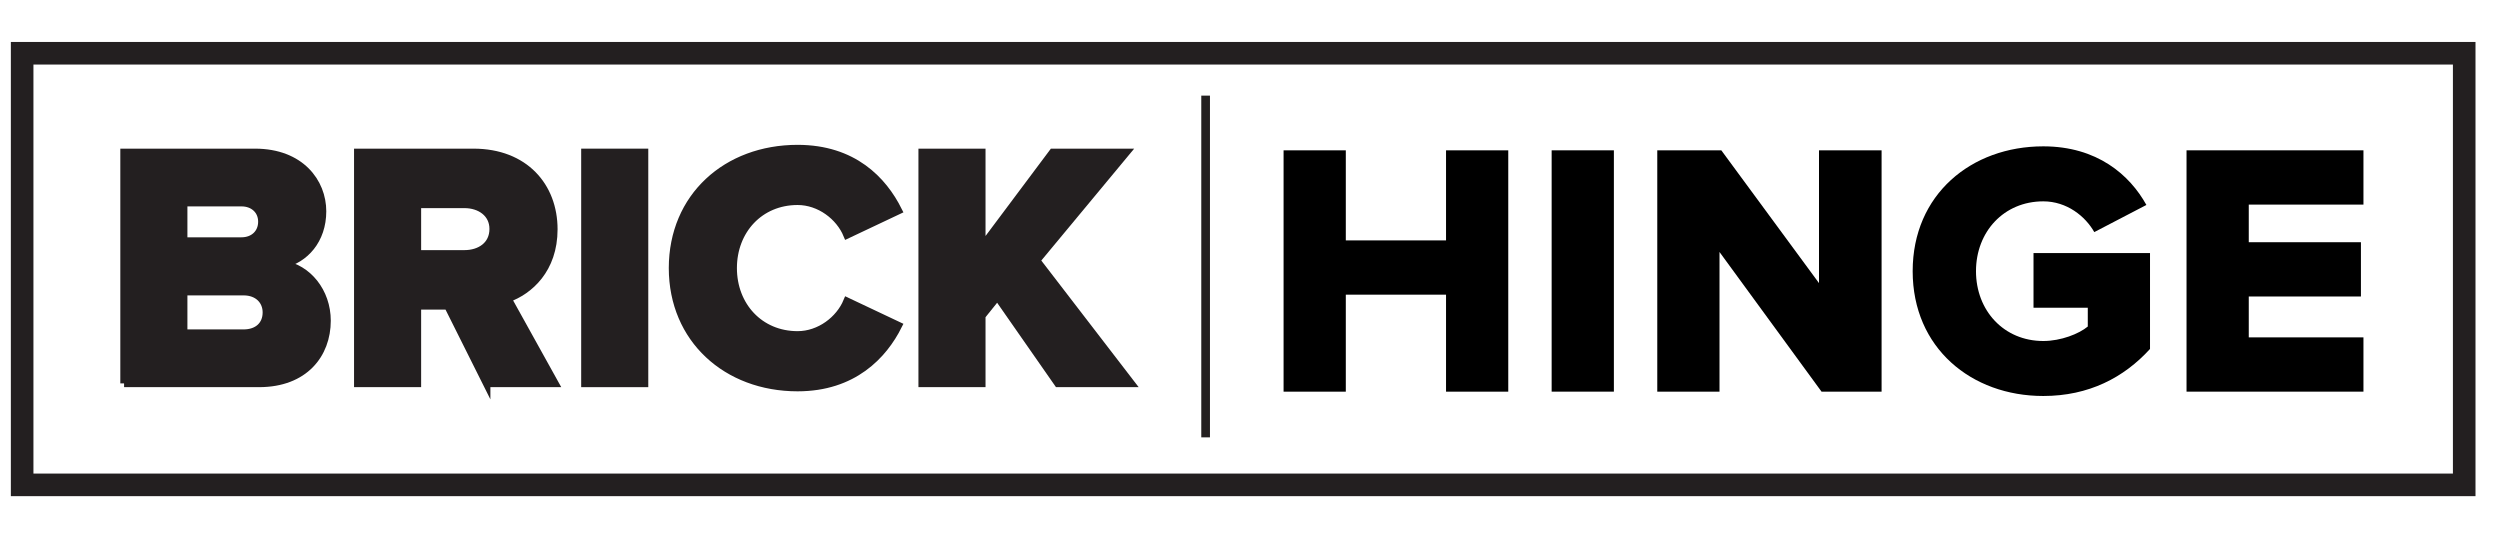<?xml version="1.0" encoding="UTF-8"?><svg id="Ebene_1" xmlns="http://www.w3.org/2000/svg" width="117.165mm" height="26.216mm" viewBox="0 0 332.122 74.312"><defs><style>.cls-1{fill:none;stroke-width:3px;}.cls-1,.cls-2{stroke:#231f20;stroke-miterlimit:10;}.cls-2,.cls-3{fill:#231f20;}</style></defs><g><path class="cls-2" d="M16.484,50.933V20.247h17.39c6.073,0,8.971,3.957,8.971,7.821,0,3.818-2.346,6.395-5.244,7.039,3.266,.506,5.842,3.634,5.842,7.498,0,4.463-2.99,8.327-9.017,8.327H16.484Zm18.31-21.484c0-1.472-1.104-2.53-2.714-2.53h-7.683v5.106h7.683c1.61,0,2.714-1.058,2.714-2.576Zm.598,12.053c0-1.518-1.104-2.76-3.036-2.76h-7.959v5.521h7.959c1.886,0,3.036-1.104,3.036-2.76Z"/><path class="cls-2" d="M64.648,50.933l-5.153-10.305h-4.048v10.305h-7.913V20.247h15.366c6.809,0,10.673,4.509,10.673,10.213,0,5.336-3.267,8.189-6.119,9.201l6.257,11.271h-9.063Zm.874-20.519c0-2.07-1.748-3.266-3.818-3.266h-6.257v6.579h6.257c2.07,0,3.818-1.15,3.818-3.312Z"/><path class="cls-2" d="M77.71,50.933V20.247h7.913v30.686h-7.913Z"/><path class="cls-2" d="M89.348,35.613c0-9.477,7.177-15.872,16.608-15.872,7.407,0,11.363,4.186,13.387,8.235l-6.809,3.22c-1.012-2.438-3.634-4.462-6.579-4.462-5.015,0-8.557,3.864-8.557,8.879s3.542,8.879,8.557,8.879c2.944,0,5.566-2.024,6.579-4.462l6.809,3.22c-1.978,3.957-5.981,8.235-13.387,8.235-9.431,0-16.608-6.441-16.608-15.872Z"/><path class="cls-2" d="M140.547,50.933l-8.051-11.547-2.07,2.576v8.971h-7.913V20.247h7.913v12.605l9.431-12.605h9.753l-11.915,14.354,12.56,16.332h-9.707Z"/></g><rect class="cls-1" x="2.942" y="7.074" width="324.425" height="57.339"/><g><path d="M192.104,52.029v-12.881h-13.315v12.881h-8.267V19.97h8.267v11.968h13.315v-11.968h8.267V52.029h-8.267Z"/><path d="M206.134,52.029V19.97h8.268V52.029h-8.268Z"/><path d="M241.989,52.029l-13.554-18.553v18.553h-8.268V19.97h8.508l12.977,17.64V19.97h8.315V52.029h-7.979Z"/><path d="M254.096,36.023c0-10.19,7.787-16.582,17.352-16.582,7.161,0,11.487,3.797,13.698,7.787l-6.921,3.605c-1.202-2.115-3.653-4.085-6.777-4.085-5.239,0-8.94,4.038-8.94,9.276s3.701,9.277,8.94,9.277c2.354,0,4.758-.961,5.912-1.923v-2.499h-7.21v-7.258h15.477v12.737c-3.461,3.797-8.123,6.248-14.179,6.248-9.565,0-17.352-6.393-17.352-16.582Z"/><path d="M290.478,52.029V19.97h23.504v7.21h-15.236v4.998h14.9v7.21h-14.9v5.431h15.236v7.21h-23.504Z"/></g><rect class="cls-3" x="159.589" y="12.703" width="1.153" height="45.399"/></svg>